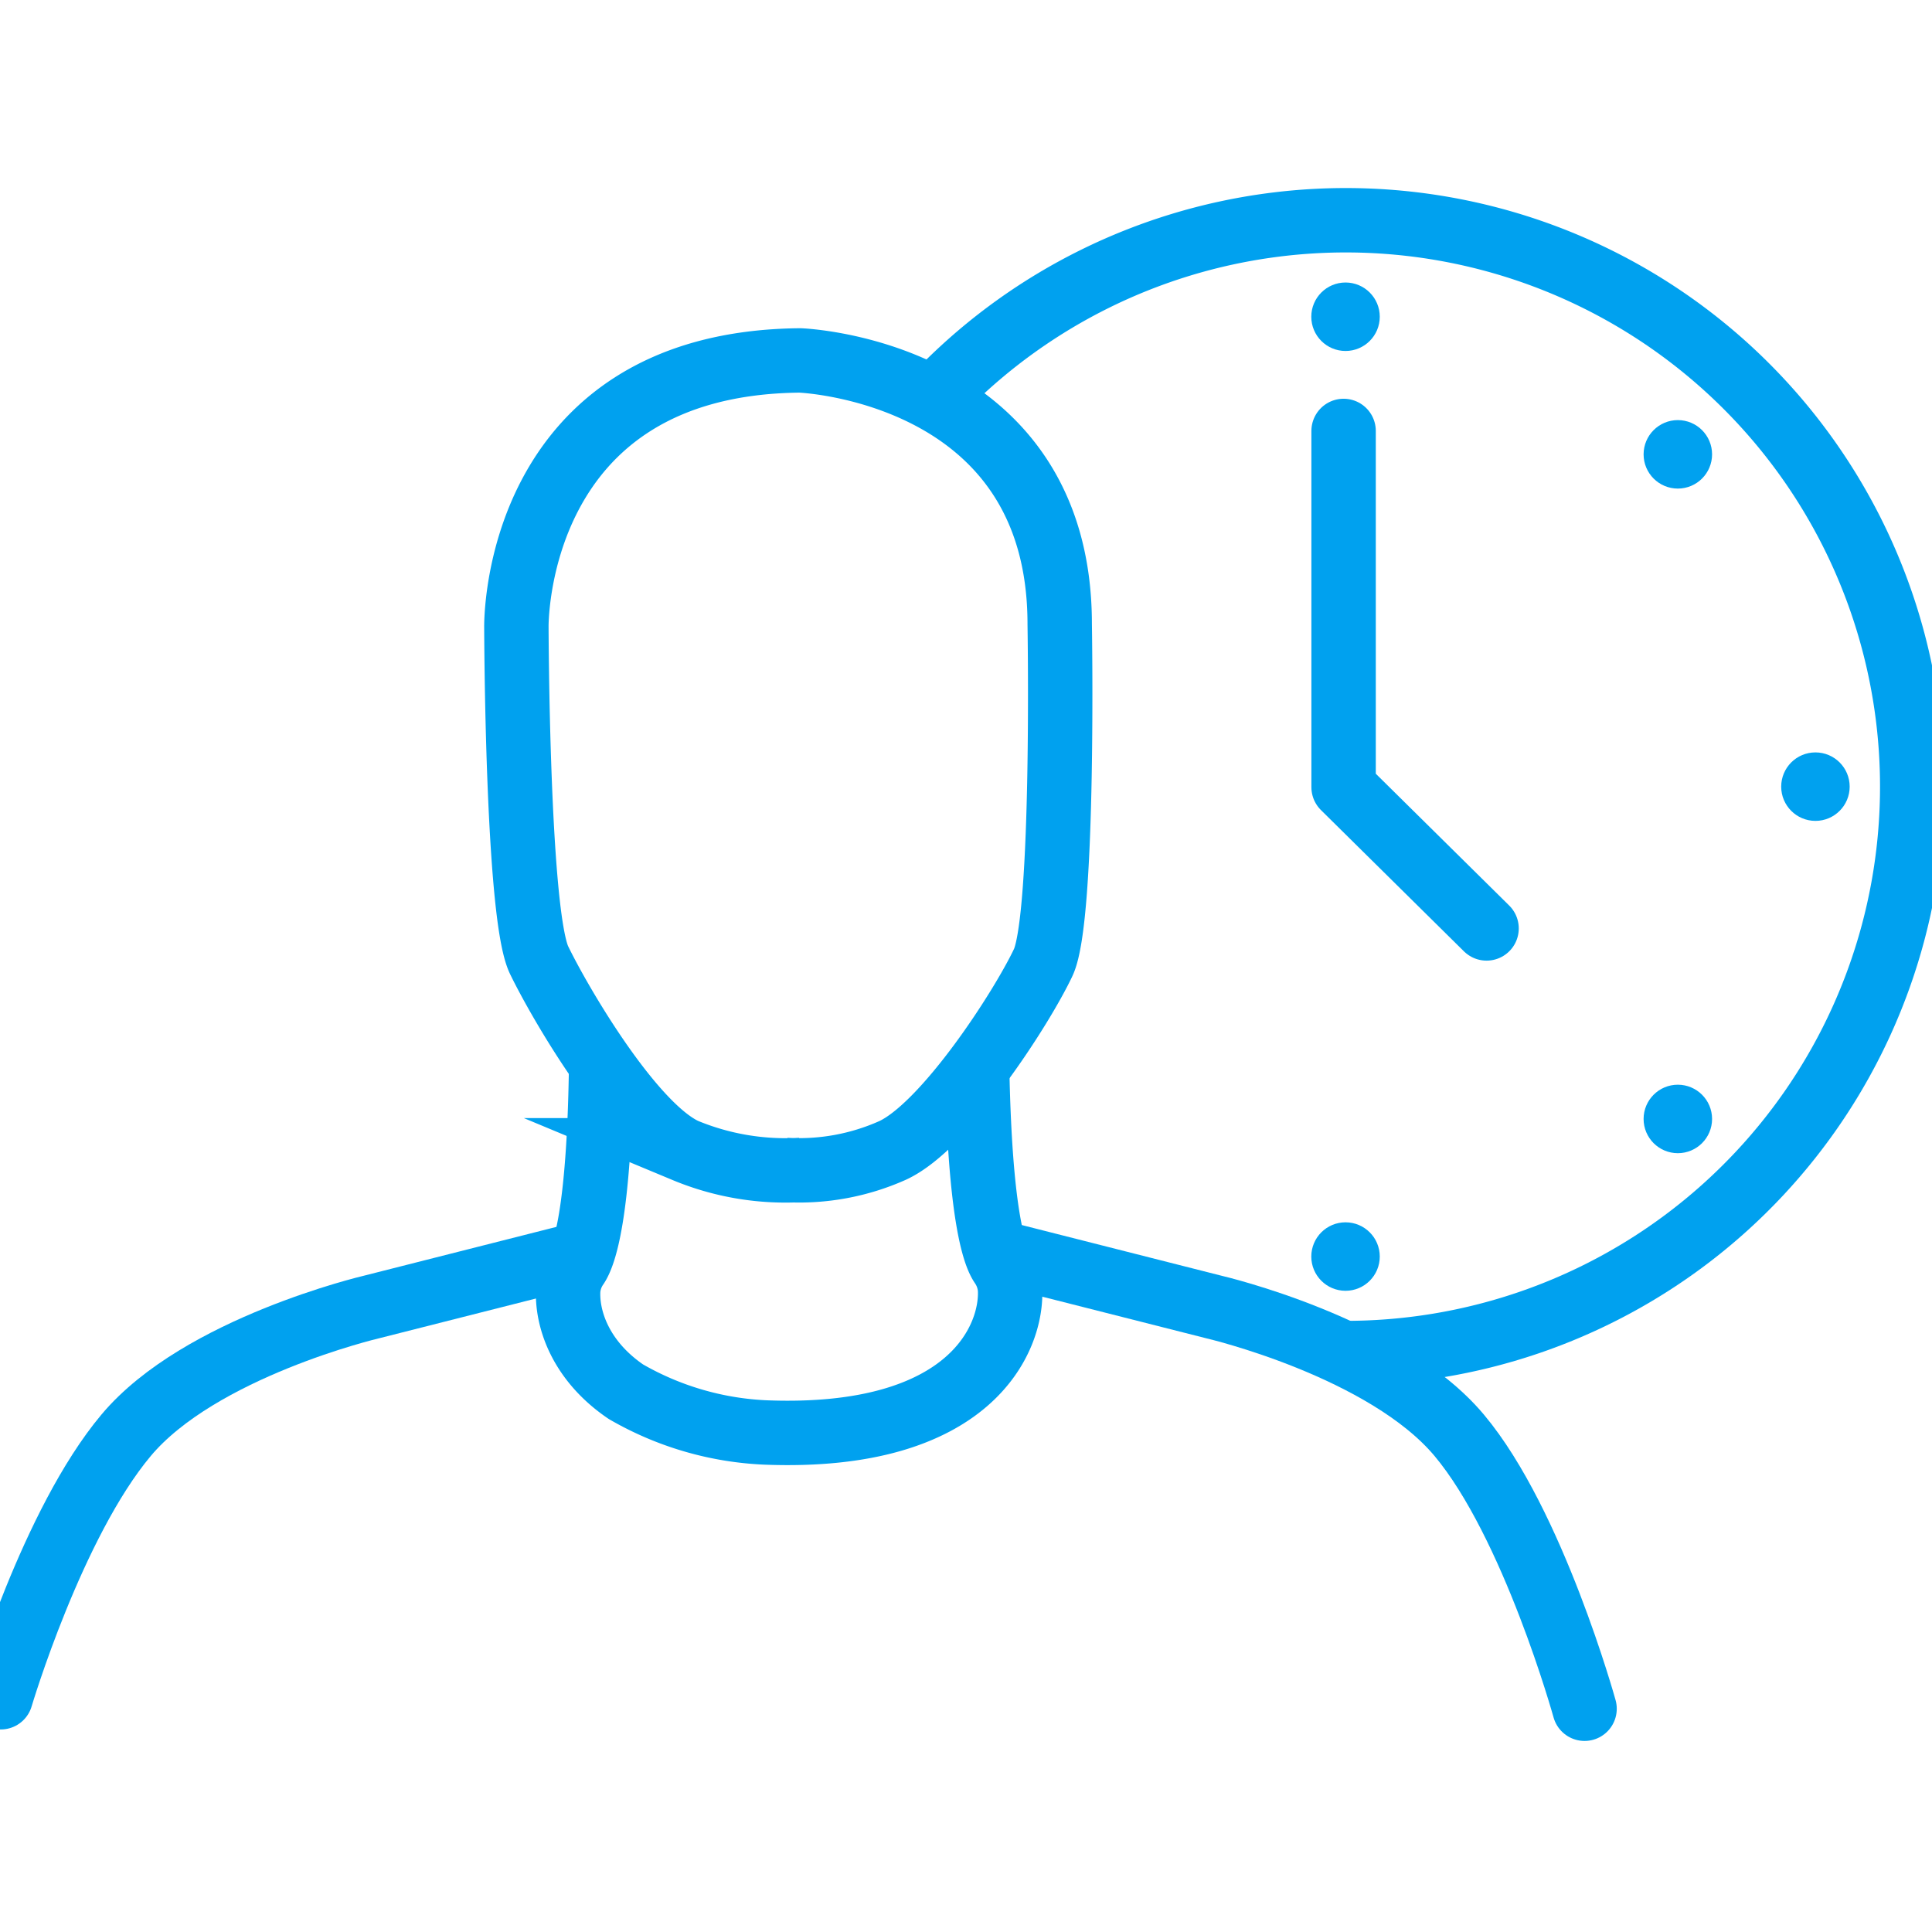 <svg class="icon-montway" xmlns="http://www.w3.org/2000/svg" viewBox="10 10 180 180"><defs><style>.timing-cls-1,.timing-cls-2{fill:none;stroke-width:6px;}.timing-cls-1,.timing-cls-2,.timing-cls-3{stroke:#00a1ef;}.timing-cls-1{stroke-linecap:round;stroke-linejoin:round;}.timing-cls-2,.timing-cls-3{stroke-miterlimit:10;}.timing-cls-3{fill:#00a1ef;stroke-width:2px;}</style></defs><polyline class="timing-cls-1" points="135.18 50.15 135.18 83.34 148.5 96.5"></polyline><path class="timing-cls-2" d="M135.36,136.06A52.77,52.77,0,1,0,98.05,46"></path><circle class="timing-cls-3" cx="135.36" cy="39.51" r="2.19"></circle><circle class="timing-cls-3" cx="135.36" cy="127.07" r="2.19"></circle><circle class="timing-cls-3" cx="166.32" cy="114.25" r="2.19"></circle><circle class="timing-cls-3" cx="179.14" cy="83.29" r="2.19"></circle><circle class="timing-cls-3" cx="166.32" cy="52.33" r="2.19"></circle><path class="timing-cls-1" d="M66,109.74c-.21,13.5-1.59,17.21-2.26,18.22a4.49,4.49,0,0,0-.8,2.19c-.15,2.54,1,6.53,5.37,9.51a28.45,28.45,0,0,0,13,3.8c19.21.75,23.06-8.87,22.79-13.41a4.57,4.57,0,0,0-.79-2.19c-.68-1-2-4.72-2.27-18.22"></path><path class="timing-cls-1" d="M10.07,168.13s4.81-16.22,11.68-24.41,22.82-11.94,22.82-11.94L63.42,127"></path><path class="timing-cls-1" d="M104.29,127l18.84,4.78s15.92,3.71,22.82,11.94,11.68,25.48,11.68,25.48"></path><path class="timing-cls-2" d="M83.19,119a21.32,21.32,0,0,0,10-1.83c4.94-2.31,12-13.26,14-17.49s1.54-31.54,1.54-31.54c0-23.69-24.2-24.56-24.2-24.56-26.81.25-26.42,24.83-26.42,24.83s.06,26.81,2.12,31.05,8.64,15.4,13.58,17.71A24.36,24.36,0,0,0,84.62,119"></path></svg>